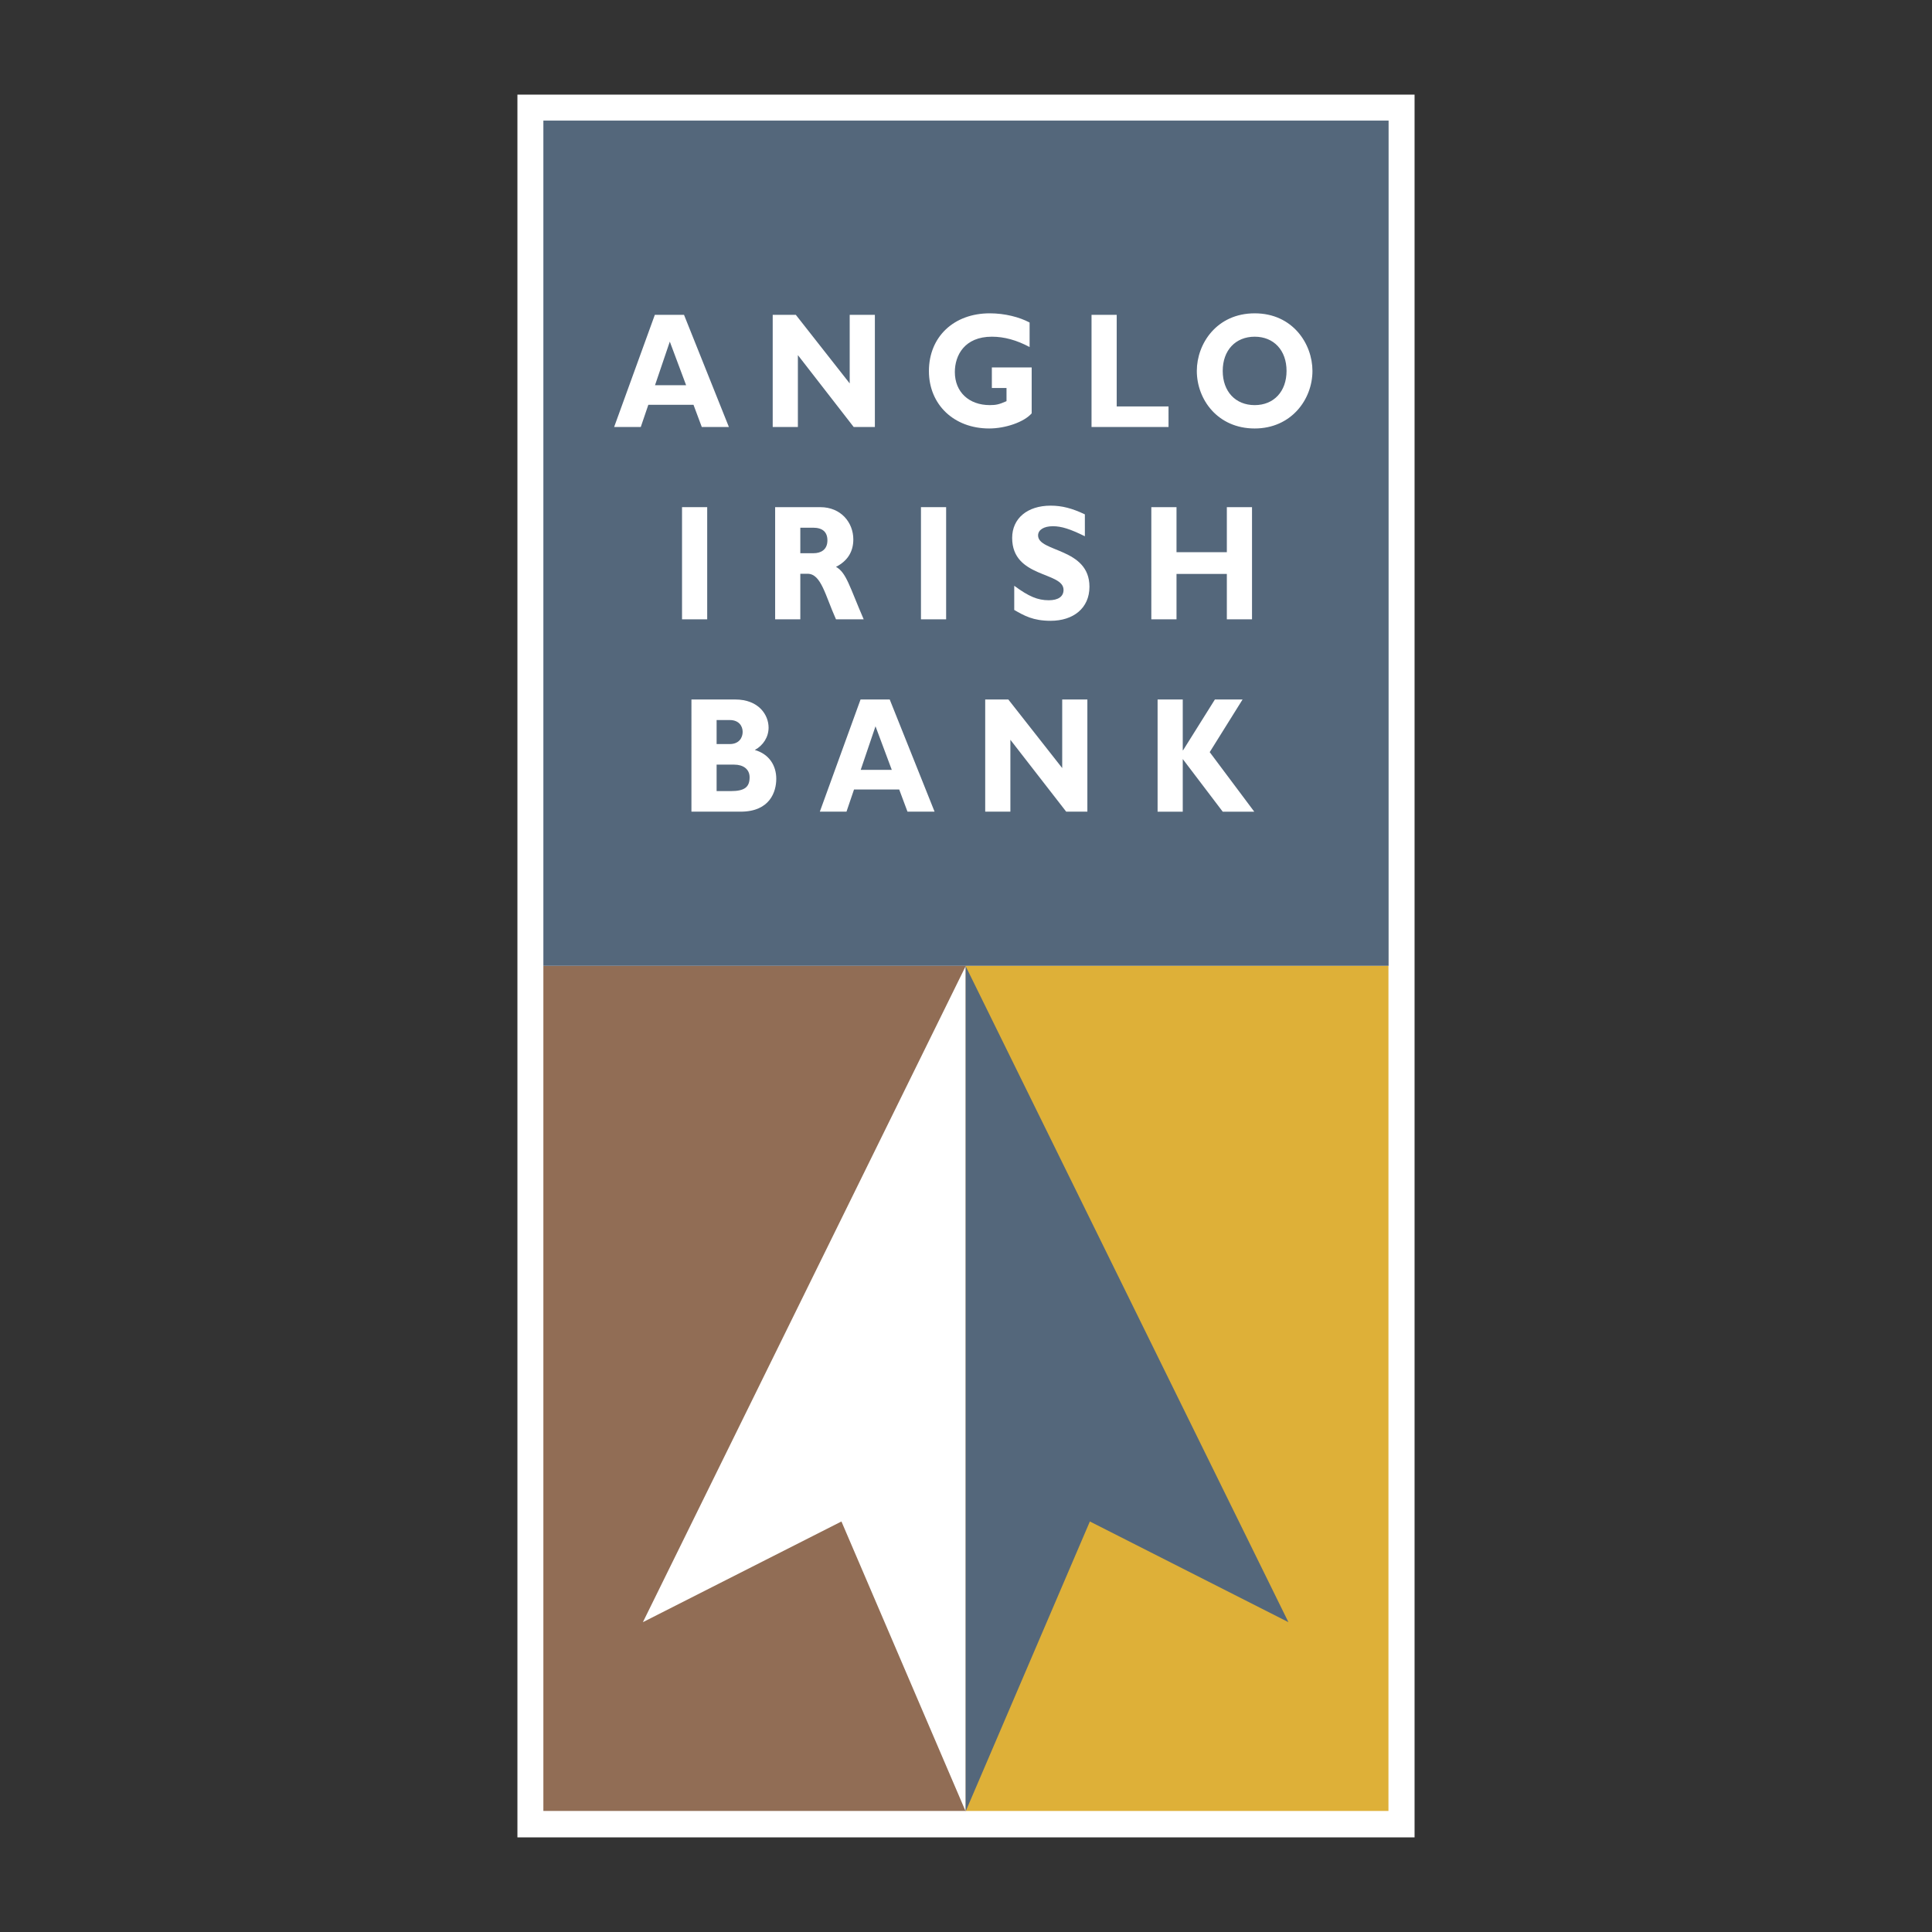 <?xml version="1.0" encoding="utf-8"?>
<!-- Generator: Adobe Illustrator 25.2.0, SVG Export Plug-In . SVG Version: 6.00 Build 0)  -->
<svg version="1.1" id="katman_1" xmlns="http://www.w3.org/2000/svg" xmlns:xlink="http://www.w3.org/1999/xlink" x="0px" y="0px"
	 viewBox="0 0 2500 2500" style="enable-background:new 0 0 2500 2500;" xml:space="preserve">
<rect x="0" y="0" width="2500" height="2500" fill="#333333" stroke="none"/>
<style type="text/css">
	.st0{fill:#FFFFFF;fill-opacity:0;}
	.st1{fill:#FFFFFF;}
	.st2{fill:#DEB038;}
	.st3{fill:#916D55;}
	.st4{fill:#54677B;}
	.st5{fill-rule:evenodd;clip-rule:evenodd;fill:#FFFFFF;}
	.st6{fill-rule:evenodd;clip-rule:evenodd;fill:#54677B;}
</style>
<path class="st0" d="M88.29,2411.71h2323.43V88.29H88.29V2411.71z"/>
<path class="st1" d="M669.54,2377.55h1160.91V122.45H669.54V2377.55z"/>
<path class="st2" d="M1249.57,2343.37h547.08V1249.69h-547.08V2343.37z"/>
<path class="st3" d="M703.12,2343.35h546.59V1249.66H703.12V2343.35z"/>
<path class="st4" d="M703.12,1249.72h1093.72V156.05H703.12V1249.72z"/>
<path class="st5" d="M1249.48,2343.77l-160.66-374.98l-256.93,130.3l417.59-848.69L1249.48,2343.77L1249.48,2343.77z"/>
<path class="st6" d="M1249.64,2343.77l160.64-374.98l256.94,130.3l-417.58-848.69V2343.77L1249.64,2343.77z"/>
<path class="st5" d="M943.18,552.52h-35.08l-10.72-28.72h-58.44l-9.78,28.72h-34.47l52.67-145.15h37.74L943.18,552.52L943.18,552.52
	z M866.73,442.07l-19.15,56.4h40.25L866.73,442.07L866.73,442.07z M1132.08,552.52h-27.41l-72.21-93.01v93.01h-32.58V407.37h29.89
	l69.74,88.75v-88.75h32.57L1132.08,552.52L1132.08,552.52z M1332.33,449.08c-16.67-8.93-32.79-13.39-48.87-13.39
	c-35.44,0-47.89,24.25-47.89,45.73c0,25.77,18.2,42.79,45.21,42.79c8.03,0,12.05-0.84,21.65-5.11v-17.01h-18.97v-26.61h51.53v59.39
	c-9.76,11.26-33.91,19.58-54.99,19.58c-45.59,0-77.98-30.87-77.98-74.29c0-44.27,32.18-74.72,78.75-74.72
	c19.53,0,38.5,4.92,51.53,11.92v31.73L1332.33,449.08L1332.33,449.08z M1512.08,552.52h-99.65V407.37h32.59v118.55h67.05
	L1512.08,552.52L1512.08,552.52z M1623.59,554.45c-47.9,0-74.91-37.46-74.91-74.5c0-35.12,25.7-74.5,74.91-74.5
	c49.25,0,74.71,39.6,74.71,74.5C1698.3,517.19,1670.54,554.45,1623.59,554.45L1623.59,554.45z M1623.59,435.69
	c-24.89,0-41.39,17.66-41.39,44.26c0,26.61,16.49,44.27,41.39,44.27c24.73,0,41.2-17.66,41.2-44.27
	C1664.79,453.34,1648.33,435.69,1623.59,435.69L1623.59,435.69z"/>
<path class="st1" d="M882.54,801.41h32.57V656.25h-32.57V801.41z"/>
<path class="st5" d="M1061.48,656.26c26.81,0,42.71,20,42.71,41.71c0,15.96-7.47,27.88-22.41,35.55
	c13.42,7.45,17.42,25.34,35.84,67.9h-35.84c-13.98-31.07-19.17-58.97-36.79-58.97h-9.39v58.97h-32.57V656.26H1061.48L1061.48,656.26
	z M1035.6,715.85h17.25c8.99,0,17.82-4.25,17.82-16.6c0-10.86-6.32-16.41-18.59-16.41h-16.48V715.85z"/>
<path class="st1" d="M1191.72,801.41h32.57V656.25h-32.57V801.41z"/>
<path class="st5" d="M1403.82,693.91c-18.97-9.34-30.28-12.98-41.38-12.98c-11.7,0-19.17,4.69-19.17,11.92
	c0,21.93,66.48,15.75,66.48,66.4c0,27.88-21.07,44.06-50.19,44.06c-22.79,0-34.1-6.58-47.14-14.03v-31.29
	c18.79,13.84,30.28,18.73,44.65,18.73c12.45,0,19.15-4.89,19.15-13.42c0-23.82-66.48-15.1-66.48-67.25
	c0-25.12,19.55-41.73,49.82-41.73c14.56,0,27.77,3.4,44.26,11.28V693.91L1403.82,693.91z M1620.1,801.41h-32.57v-58.75h-65.13v58.75
	h-32.59V656.26h32.59v58.3h65.13v-58.3h32.57V801.41z M951.24,905.13c30.85,0,43.31,20.23,43.31,36.39c0,12.14-6.89,23-17.82,28.95
	c18.59,5.32,27.77,20.21,27.77,37.25c0,16.6-8.05,42.57-46.17,42.57h-63.61V905.13H951.24L951.24,905.13z M927.29,962.81h17.04
	c11.88,0,16.67-8.09,16.67-15.75c0-7.46-4.79-15.32-16.67-15.32h-17.04V962.81z M927.29,1023.68h18.38
	c18.01,0,24.32-5.32,24.32-17.88c0-10.64-8.4-16.37-19.91-16.37h-22.79V1023.68z M1209.34,1050.29h-35.05l-10.73-28.72h-58.45
	l-9.76,28.72h-34.49l52.69-145.16h37.74L1209.34,1050.29L1209.34,1050.29z M1132.9,939.81l-19.15,56.41h40.22L1132.9,939.81z
	 M1407.05,1050.29h-27.39l-72.23-93.02v93.02h-32.58V905.13h29.91l69.73,88.75v-88.75h32.56L1407.05,1050.29L1407.05,1050.29z
	 M1565.36,973.25l57.64,77.05h-40.8l-51.72-68.12v68.12h-32.56V905.13h32.56v65.77h0.4l41.19-65.77h35.81L1565.36,973.25
	L1565.36,973.25z"/>
</svg>
